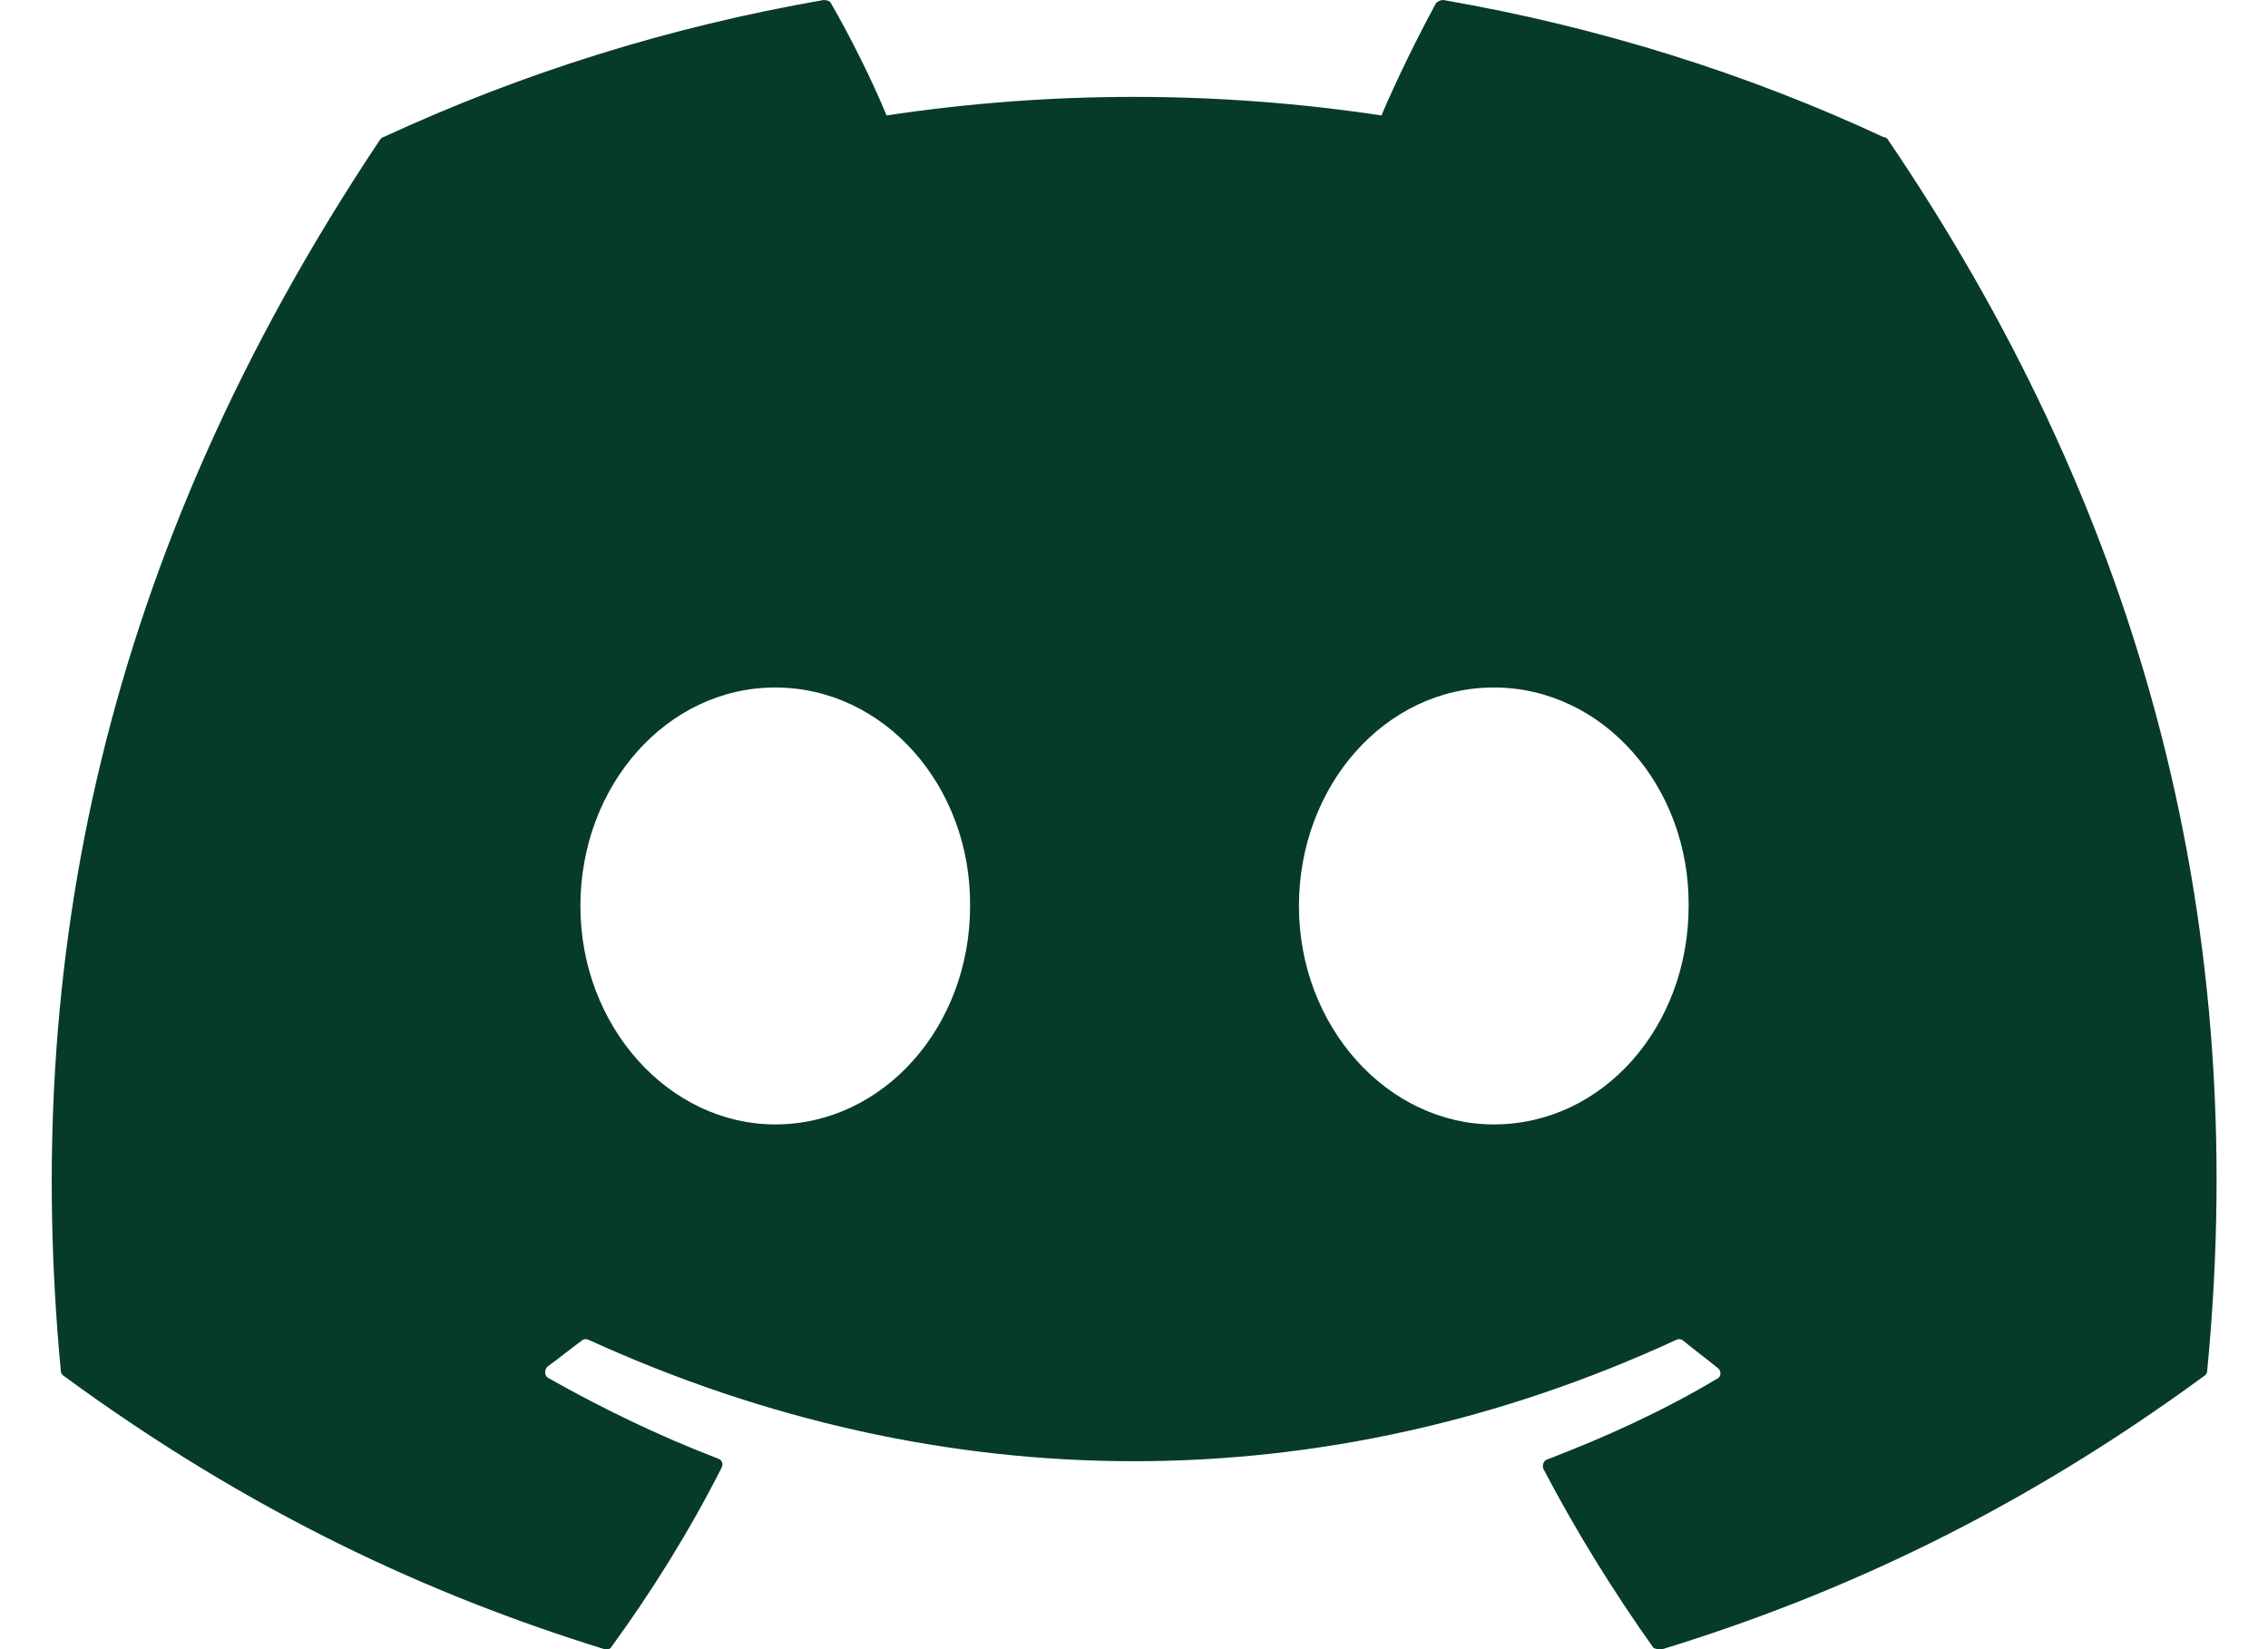 <svg xmlns="http://www.w3.org/2000/svg" width="22" height="16" viewBox="0 0 22 16" fill="none"><path d="M18.27 1.33C16.94 0.71 15.5 0.26 14 -0C13.974 -0 13.949 0.011 13.93 0.03C13.75 0.36 13.54 0.79 13.4 1.12C11.809 0.88 10.191 0.88 8.6 1.12C8.46 0.78 8.25 0.36 8.06 0.03C8.05 0.01 8.02 -0 7.99 -0C6.49 0.26 5.06 0.71 3.72 1.33C3.71 1.33 3.7 1.34 3.69 1.35C0.97 5.42 0.22 9.38 0.59 13.3C0.59 13.319 0.6 13.339 0.62 13.35C2.42 14.669 4.15 15.47 5.86 15.999C5.89 16.009 5.92 15.999 5.93 15.979C6.33 15.43 6.69 14.85 7 14.239C7.02 14.2 7 14.159 6.96 14.149C6.39 13.93 5.85 13.669 5.32 13.37C5.28 13.35 5.28 13.29 5.31 13.259C5.42 13.18 5.53 13.089 5.64 13.009C5.66 12.989 5.69 12.989 5.71 12.999C9.15 14.569 12.86 14.569 16.26 12.999C16.28 12.989 16.31 12.989 16.33 13.009C16.44 13.1 16.55 13.18 16.66 13.27C16.7 13.3 16.7 13.36 16.65 13.38C16.13 13.69 15.58 13.94 15.01 14.159C14.97 14.169 14.96 14.22 14.97 14.249C15.29 14.86 15.65 15.44 16.04 15.989C16.07 15.999 16.1 16.009 16.13 15.999C17.85 15.47 19.58 14.669 21.38 13.35C21.4 13.339 21.41 13.319 21.41 13.3C21.85 8.77 20.68 4.84 18.31 1.35C18.3 1.34 18.29 1.33 18.27 1.33ZM7.52 10.909C6.49 10.909 5.63 9.96 5.63 8.79C5.63 7.62 6.47 6.67 7.52 6.67C8.58 6.67 9.42 7.63 9.41 8.79C9.41 9.96 8.57 10.909 7.52 10.909ZM14.49 10.909C13.46 10.909 12.6 9.96 12.6 8.79C12.6 7.62 13.44 6.67 14.49 6.67C15.55 6.67 16.39 7.63 16.38 8.79C16.38 9.96 15.55 10.909 14.49 10.909Z" fill="#063B29"></path></svg>